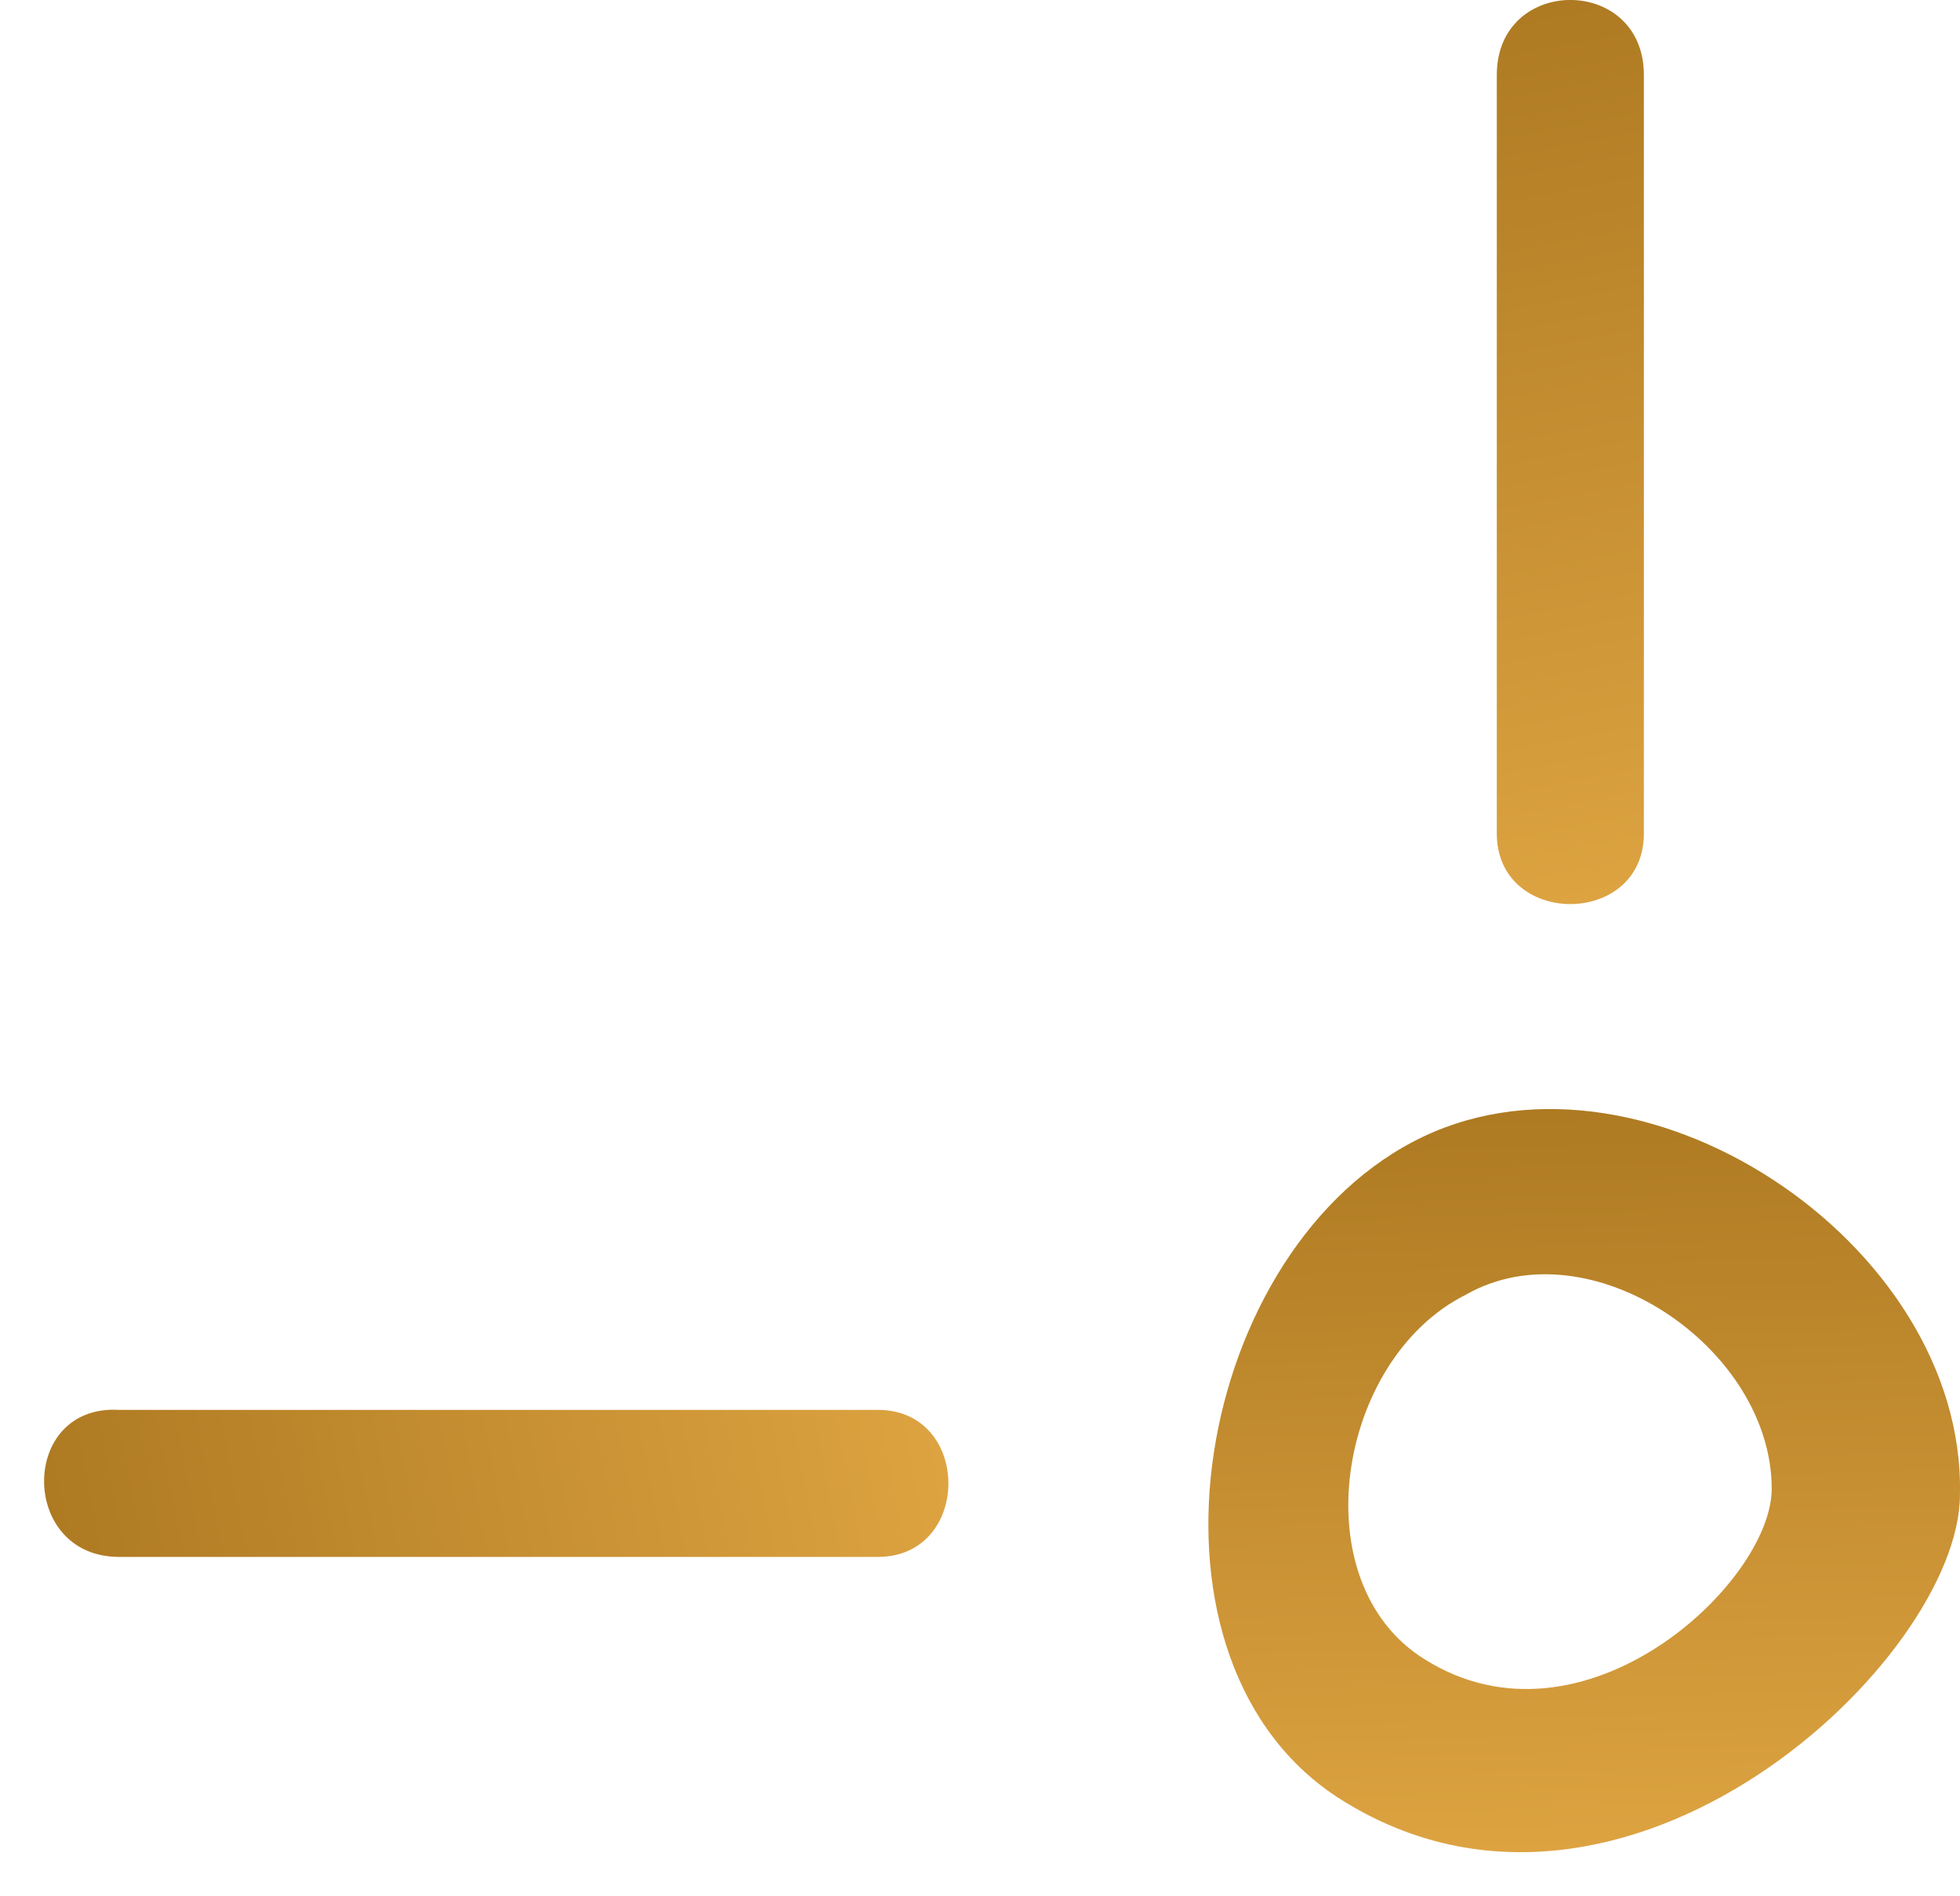 <?xml version="1.0" encoding="UTF-8"?> <svg xmlns="http://www.w3.org/2000/svg" width="31" height="30" viewBox="0 0 31 30" fill="none"> <path d="M22.347 18.064C18.812 19.925 17.789 26.344 21.231 28.483C25.696 31.274 30.999 26.251 30.999 23.646C31.092 19.646 25.882 16.204 22.347 18.064ZM28.022 23.553C28.022 25.041 25.045 27.832 22.533 26.251C20.58 25.041 21.138 21.506 23.184 20.483C25.138 19.367 28.022 21.32 28.022 23.553Z" fill="url(#paint0_linear_1075_742)"></path> <path d="M23.674 1.186V13.186C23.674 14.675 26 14.675 26 13.186V1.186C26 -0.396 23.674 -0.396 23.674 1.186Z" fill="url(#paint1_linear_1075_742)"></path> <path d="M1.883 24.631H13.884C15.372 24.631 15.372 22.305 13.884 22.305H1.883C0.302 22.212 0.302 24.631 1.883 24.631Z" fill="url(#paint2_linear_1075_742)"></path> <defs> <linearGradient id="paint0_linear_1075_742" x1="25.056" y1="29.303" x2="24.691" y2="17.556" gradientUnits="userSpaceOnUse"> <stop stop-color="#DDA341"></stop> <stop offset="1" stop-color="#AE7A22"></stop> </linearGradient> <linearGradient id="paint1_linear_1075_742" x1="24.837" y1="14.303" x2="22.171" y2="0.515" gradientUnits="userSpaceOnUse"> <stop stop-color="#DDA341"></stop> <stop offset="1" stop-color="#AE7A22"></stop> </linearGradient> <linearGradient id="paint2_linear_1075_742" x1="15" y1="23.467" x2="1.211" y2="26.13" gradientUnits="userSpaceOnUse"> <stop stop-color="#DDA341"></stop> <stop offset="1" stop-color="#AE7A22"></stop> </linearGradient> </defs> </svg> 